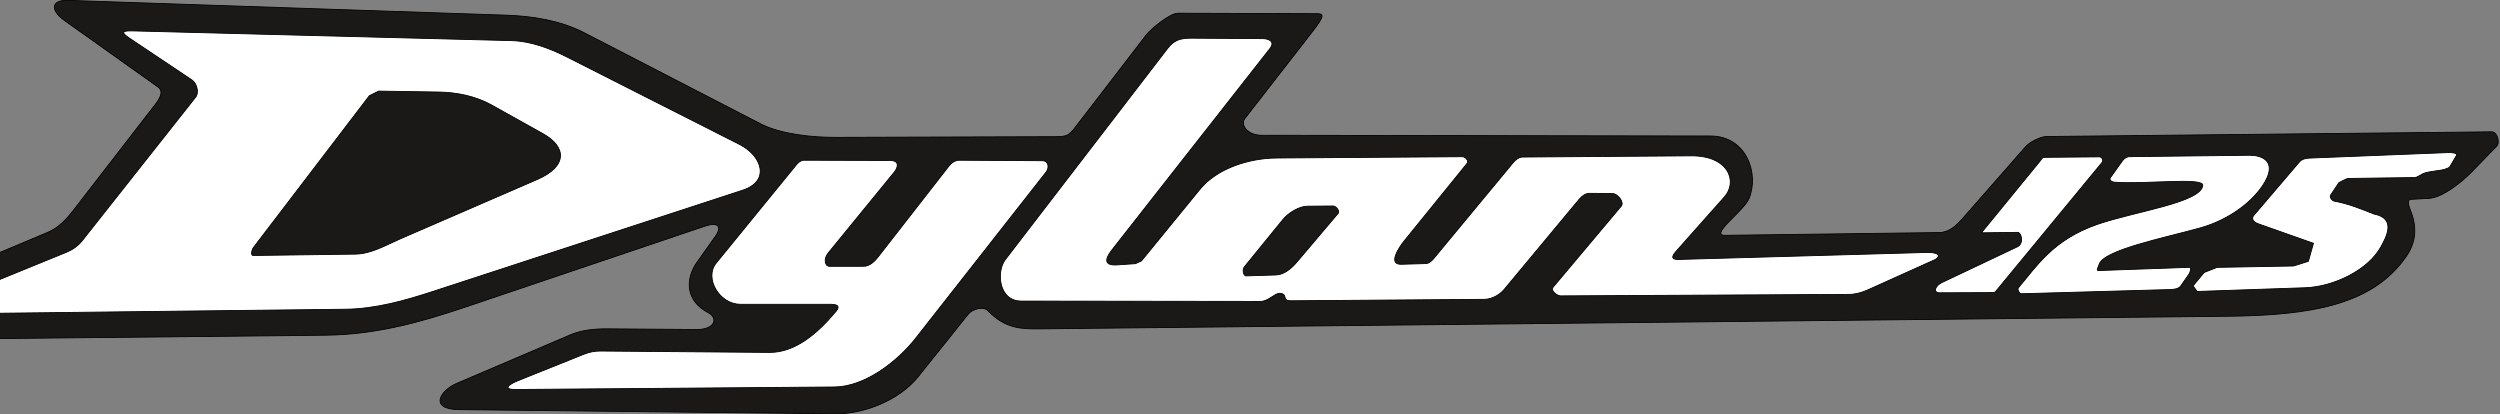 <?xml version="1.0" encoding="UTF-8"?>
<svg xmlns="http://www.w3.org/2000/svg" xmlns:xlink="http://www.w3.org/1999/xlink" width="588.2pt" height="97.5pt" viewBox="0 0 588.2 97.5" version="1.1">
<rect x="0" y="0" width="588.2" height="97.5" fill="#808080" stroke="none"/>
<defs>
<clipPath id="clip1">
  <path d="M 0 0 L 588 0 L 588 97.5 L 0 97.5 Z M 0 0 "/>
</clipPath>
<clipPath id="clip2">
  <path d="M 0 0 L 588.199 0 L 588.199 97.5 L 0 97.5 Z M 0 0 "/>
</clipPath>
</defs>
<g id="surface1">
<g clip-path="url(#clip1)" clip-rule="nonzero">
<path style=" stroke:none;fill-rule:evenodd;fill:rgb(10.594%,9.813%,9.424%);fill-opacity:1;" d="M -31.641 79.984 C -36.906 80.039 -37.52 75.168 -31.75 72.742 L 11.328 54.617 C 13.715 53.613 15.629 51.594 17.215 49.547 L 35.453 25.969 C 36.809 24.219 39.035 21.793 37.164 20.465 L 15.324 4.934 C 11.289 2.062 12.512 -0.035 15.859 0.082 L 119.043 3.566 C 125.332 3.781 131.871 4.82 137.457 7.707 L 179.008 29.156 C 183.707 31.586 191.223 32.336 196.512 32.316 L 248.16 32.156 C 251.152 32.145 251.477 31.918 253.219 29.648 L 269.664 8.254 C 270.801 6.766 275.273 3.105 277.145 3.109 L 309.73 3.219 C 311.406 3.227 311.898 3.441 308.727 7.523 L 292.887 27.891 C 291.789 29.305 293.402 31.816 296.82 31.824 L 402.445 31.996 C 410.977 32.012 413.969 41.004 411.477 46.777 C 410.207 49.715 402.02 55.418 405.91 55.367 L 456.273 54.715 C 458.547 54.684 460.27 53.105 461.773 51.395 L 476.586 34.52 C 477.531 33.441 480.066 32.133 481.496 32.117 L 586.262 31.016 C 587.543 31.004 588.281 33.516 587.398 34.422 L 581.48 40.504 C 579.27 42.773 574.668 46.504 571.5 46.672 L 567.359 46.891 C 566.488 46.938 566.383 47.621 567.141 49.508 C 568.867 53.797 568.27 57.223 566.164 60.293 C 558.27 71.793 543.66 74.207 524.043 74.41 L 244.891 77.371 C 240.648 77.414 236.609 77.477 232.469 73.121 C 231.379 71.973 228.773 72.711 227.785 73.945 L 216.02 88.641 C 211.699 94.043 203.434 97.441 196.512 97.363 L 107.965 96.375 C 100.828 96.293 103.598 91.852 107.422 90.215 L 134.188 78.781 C 136.883 77.633 139.977 77.344 142.906 77.367 L 163.824 77.523 C 168.387 77.559 168.988 74.773 166.609 73.547 C 161.188 70.742 161.258 65.551 164 61.684 L 168.289 55.648 C 170.059 53.156 168.777 52.227 165.895 53.199 L 109.457 72.266 C 98.461 75.98 88.137 78.746 76.555 78.867 Z M -31.641 79.984 "/>
</g>
<g clip-path="url(#clip2)" clip-rule="nonzero">
<path style="fill:none;stroke-width:2;stroke-linecap:butt;stroke-linejoin:miter;stroke:rgb(0%,0%,0%);stroke-opacity:1;stroke-miterlimit:4;" d="M -316.406 175.156 C -369.062 174.609 -375.195 223.32 -317.5 247.578 L 113.281 428.828 C 137.148 438.867 156.289 459.062 172.148 479.531 L 354.531 715.312 C 368.086 732.812 390.352 757.07 371.641 770.352 L 153.242 925.664 C 112.891 954.375 125.117 975.352 158.594 974.18 L 1190.43 939.336 C 1253.32 937.188 1318.711 926.797 1374.57 897.93 L 1790.078 683.438 C 1837.07 659.141 1912.227 651.641 1965.117 651.836 L 2481.602 653.438 C 2511.523 653.555 2514.766 655.82 2532.188 678.516 L 2696.641 892.461 C 2708.008 907.344 2752.734 943.945 2771.445 943.906 L 3097.305 942.812 C 3114.062 942.734 3118.984 940.586 3087.266 899.766 L 2928.867 696.094 C 2917.891 681.953 2934.023 656.836 2968.203 656.758 L 4024.453 655.039 C 4109.766 654.883 4139.688 564.961 4114.766 507.227 C 4102.07 477.852 4020.195 420.82 4059.102 421.328 L 4562.734 427.852 C 4585.469 428.164 4602.695 443.945 4617.734 461.055 L 4765.859 629.805 C 4775.312 640.586 4800.664 653.672 4814.961 653.828 L 5862.617 664.844 C 5875.43 664.961 5882.812 639.844 5873.984 630.781 L 5814.805 569.961 C 5792.695 547.266 5746.68 509.961 5715 508.281 L 5673.594 506.094 C 5664.883 505.625 5663.828 498.789 5671.406 479.922 C 5688.672 437.031 5682.695 402.773 5661.641 372.07 C 5582.695 257.07 5436.602 232.93 5240.43 230.898 L 2448.906 201.289 C 2406.484 200.859 2366.094 200.234 2324.688 243.789 C 2313.789 255.273 2287.734 247.891 2277.852 235.547 L 2160.195 88.594 C 2116.992 34.57 2034.336 0.586 1965.117 1.367 L 1079.648 11.25 C 1008.281 12.07 1035.977 56.484 1074.219 72.852 L 1341.875 187.188 C 1368.828 198.672 1399.766 201.562 1429.062 201.328 L 1638.242 199.766 C 1683.867 199.414 1689.883 227.266 1666.094 239.531 C 1611.875 267.578 1612.578 319.492 1640 358.164 L 1682.891 418.516 C 1700.586 443.438 1687.773 452.734 1658.945 443.008 L 1094.57 252.344 C 984.609 215.195 881.367 187.539 765.547 186.328 Z M -316.406 175.156 " transform="matrix(0.1,0,0,-0.1,0,97.5)"/>
</g>
<path style="fill-rule:evenodd;fill:rgb(100%,100%,100%);fill-opacity:1;stroke-width:2;stroke-linecap:butt;stroke-linejoin:miter;stroke:rgb(0%,0%,0%);stroke-opacity:1;stroke-miterlimit:4;" d="M 5169.609 289.258 L 5159.805 302.344 L 5185.977 333.945 L 5216.484 345.938 L 5396.25 349.18 L 5431.133 360.117 L 5443.125 402.578 L 5313.438 448.359 C 5298.945 453.477 5297.695 462.266 5302.539 467.93 L 5410.43 594.375 C 5415.938 600.82 5425.898 602.734 5434.375 603.086 L 5763.438 616.133 C 5768.984 616.367 5782.578 614.375 5779.805 609.609 L 5764.297 583.242 C 5762.539 580.234 5758.047 578.789 5752.539 576.914 C 5742.031 573.398 5721.758 572.773 5706.211 568.32 C 5695.391 565.195 5689.102 557.422 5680.625 557.305 L 5523.75 555.117 C 5521.562 555.117 5503.047 545.312 5503.047 545.312 L 5483.438 515.898 C 5480.352 511.289 5486.68 502.734 5492.148 501.758 C 5526.523 495.391 5554.609 483.633 5585.859 471.289 C 5639.219 461.133 5613.555 415.938 5602.188 394.961 C 5572.344 339.883 5491.211 300.312 5423.477 298.008 Z M 4749.023 298.086 C 4791.328 347.812 4830.117 411.094 4935.352 447.344 C 5023.32 477.617 5179.023 498.477 5182.695 538.828 C 5184.492 558.789 5042.773 540.273 4974.023 546.484 C 4968.203 547.031 4961.914 552.031 4965.312 556.797 L 4993.672 596.602 C 4997.422 601.914 5004.023 606.328 5010.547 606.406 L 5292.734 609.688 C 5319.805 609.961 5356.836 597.148 5329.805 548.672 C 5303.828 502.148 5245.312 457.812 5176.172 438.633 C 5090.703 414.922 4947.891 386.484 4938.633 352.539 C 4937.383 347.891 4931.68 338.203 4936.445 338.398 L 5151.133 346.016 C 5156.602 346.211 5153.164 334.102 5150 329.648 L 5130.938 302.461 C 5125.586 294.805 5113.633 293.984 5104.258 293.711 L 4756.68 283.906 C 4751.328 283.711 4745.547 293.984 4749.023 298.086 Z M 4661.875 427.266 L 4799.141 595.039 C 4804.805 601.953 4803.711 604.766 4812.695 604.844 L 4939.219 605.938 C 4945.586 605.977 4949.727 597.734 4945.742 592.852 L 4700 294.844 C 4694.258 287.852 4694.961 286.68 4685.938 286.641 L 4563.789 286.094 C 4547.422 286.016 4552.695 302.461 4568.75 310.117 L 4746.797 394.492 C 4762.188 401.797 4756.484 428.477 4746.875 428.32 Z M -149.766 236.289 C -156.641 236.211 -177.383 245.273 -148.672 256.992 L 156.406 381.484 C 170.625 387.266 183.945 396.68 193.477 408.711 L 460.43 746.484 C 468.945 757.266 463.125 779.141 451.68 786.797 L 303.594 885.898 C 283.945 899.062 288.086 902.891 311.133 902.344 L 1203.516 879.414 C 1249.336 878.242 1294.453 860.938 1335.352 840.195 L 1740.664 634.805 C 1791.328 609.102 1814.062 549.336 1747.227 527.461 L 1018.867 289.414 C 952.461 267.695 883.281 248.281 813.438 247.461 Z M 595.586 373.867 C 589.336 373.789 592.344 387.461 596.133 392.422 L 869.023 749.766 L 890.781 760.664 L 1032.461 758.477 C 1075.078 757.812 1119.453 748.711 1156.641 727.93 L 1277.617 660.391 C 1332.695 629.648 1336.641 584.102 1263.398 552.383 L 941.992 413.086 C 907.891 398.281 873.516 377.617 836.328 377.109 Z M 1873.594 587.109 C 1877.93 592.383 1884.18 598.008 1891.055 598.008 L 2093.711 597.461 C 2120.039 597.383 2110.234 577.617 2104.609 570.742 L 1948.828 380.078 C 1936.758 365.312 1941.016 348.477 1951.562 348.477 L 2032.695 348.516 C 2045.938 348.516 2057.773 359.883 2065.898 370.312 L 2233.164 584.922 C 2238.75 592.109 2248.047 598.047 2257.148 598.008 L 2452.695 596.875 C 2466.094 596.797 2470.195 581.562 2460.859 569.648 L 2154.727 179.609 C 2110.898 123.711 2034.492 65.117 1963.477 64.531 L 1213.32 58.633 C 1183.203 58.359 1194.883 69.766 1218.75 79.336 L 1373.477 141.445 C 1385.508 146.289 1398.672 149.141 1411.641 149.102 L 1810.43 145.82 C 1871.641 145.312 1924.609 191.797 1966.719 242.188 C 1971.25 247.578 1979.727 259.102 1954.258 259.102 L 1741.758 259.102 C 1692.344 259.102 1656.484 321.055 1685.117 356.094 Z M 2804.727 885.156 C 2776.836 885.352 2762.539 881.016 2746.875 860.625 L 2365.234 364.023 C 2344.102 336.484 2349.219 266.797 2402.5 266.641 L 2965.82 265.82 C 2978.633 265.82 2992.07 276.602 3000.82 281.836 C 3006.445 285.195 3015.039 286.602 3020.43 281.641 C 3025.977 276.602 3019.297 267.188 3037.734 267.344 L 3492.148 270.742 C 3509.688 270.859 3528.008 280.781 3539.219 294.258 L 3715.547 506.211 C 3721.484 513.359 3730.352 520.234 3739.648 520.156 L 3794.102 519.648 C 3806.094 519.531 3822.266 499.18 3814.531 490.039 L 3653.672 298.672 C 3647.891 291.797 3663.047 278.828 3672.031 278.867 L 4350.742 282.383 C 4365.742 282.461 4380.781 286.836 4394.492 292.93 L 4553.242 364.414 C 4561.797 368.242 4570.352 382.07 4530.508 380.938 L 3949.57 364.57 C 3924.883 363.867 3939.531 379.18 3944.922 385.312 L 4057.148 511.641 C 4089.414 548.047 4066.758 608.984 3979.102 608.359 L 3582.422 605.508 C 3573.711 605.43 3565.547 598.789 3560 592.07 L 3373.203 366.602 C 3368.516 360.977 3361.914 355.039 3354.57 354.844 L 3296.797 353.203 C 3264.375 352.266 3291.836 393.438 3303.359 407.617 L 3451.523 590.312 C 3456.562 596.523 3448.242 606.328 3440.273 606.289 L 3003.828 603.242 C 2939.688 602.812 2863.906 579.375 2823.359 529.688 L 2685.586 361.055 L 2671.367 354.648 L 2628.828 351.758 C 2586.68 348.906 2608.516 377.305 2618.828 390.43 L 2987.695 860.547 C 3002.5 879.453 2980.586 884.102 2971.562 884.102 Z M 2932.188 325.898 C 2924.961 325.703 2922.734 341.016 2927.305 346.602 L 3018.75 458.867 C 3031.172 474.062 3056.406 489.727 3076.055 489.883 L 3136.445 490.391 C 3143.477 490.508 3152.969 478.398 3148.438 473.008 L 3051.445 358.594 C 3039.023 343.945 3021.641 328.672 3002.422 328.086 Z M 2932.188 325.898 " transform="matrix(0.1,0,0,-0.1,0,97.5)"/>
</g>
</svg>
